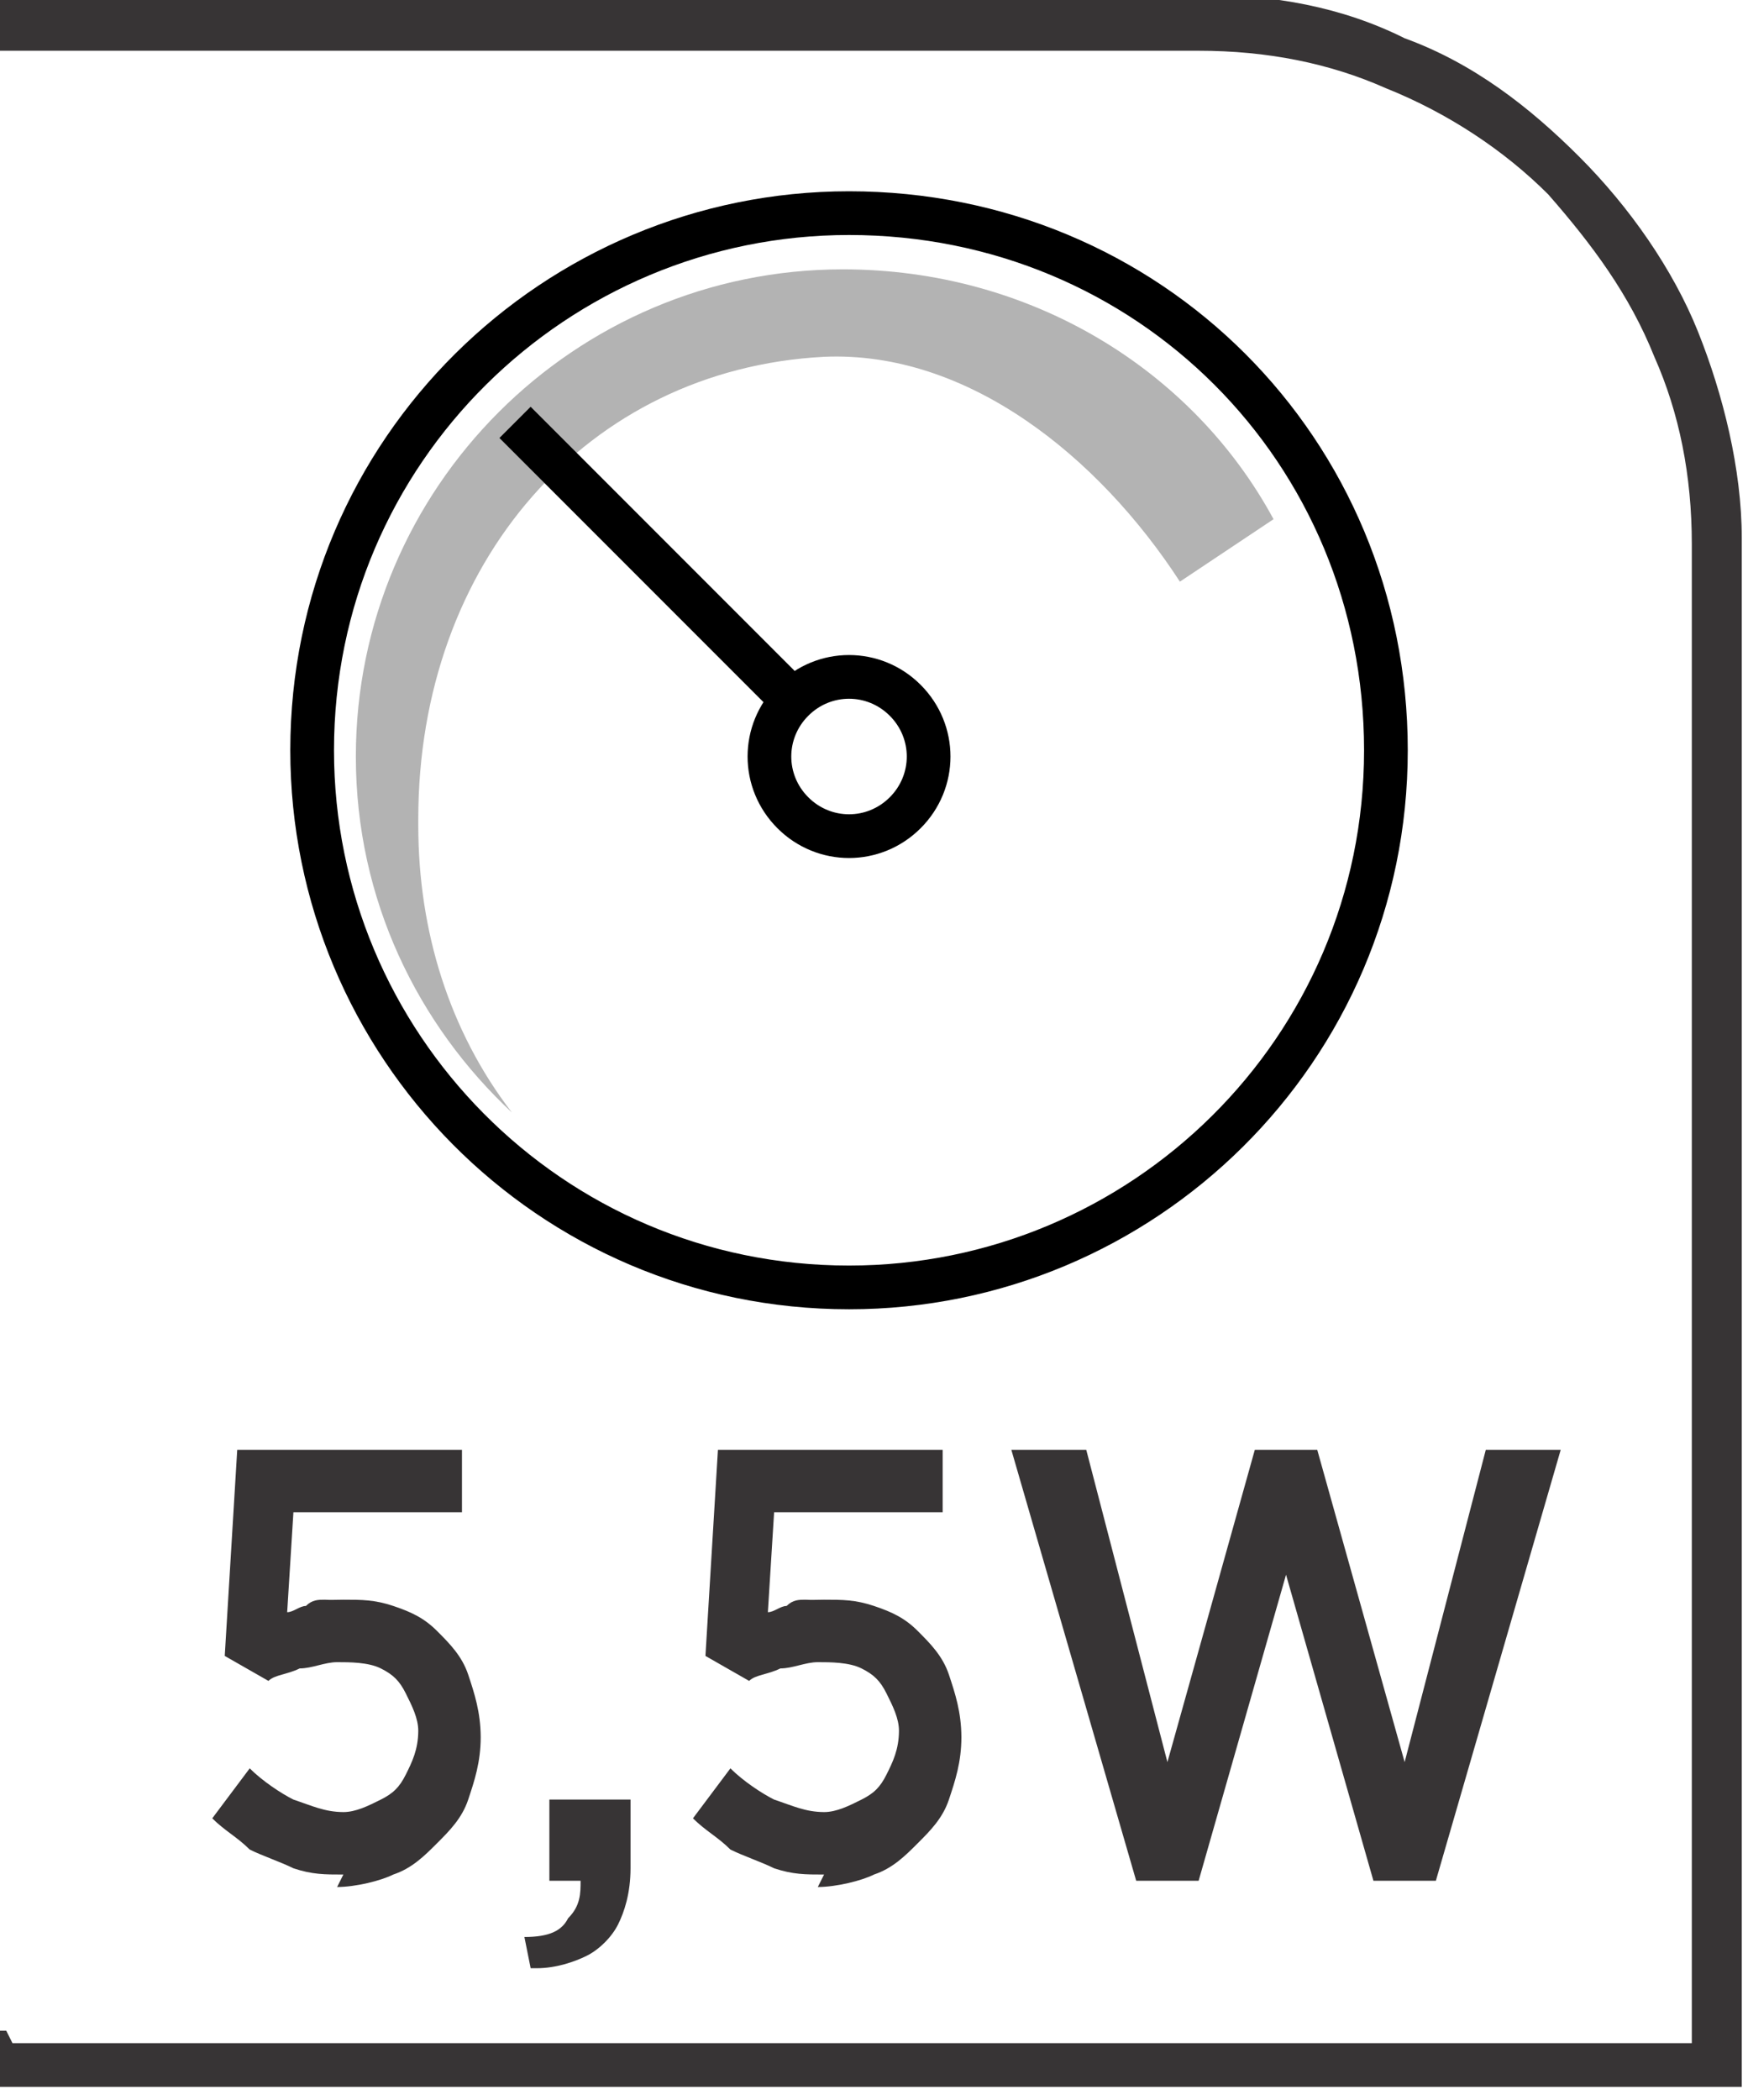 <?xml version="1.0" encoding="UTF-8"?>
<!DOCTYPE svg PUBLIC "-//W3C//DTD SVG 1.1//EN" "http://www.w3.org/Graphics/SVG/1.1/DTD/svg11.dtd">
<!-- Creator: CorelDRAW -->
<svg xmlns="http://www.w3.org/2000/svg" xml:space="preserve" width="6.73mm" height="8.082mm" style="shape-rendering:geometricPrecision; text-rendering:geometricPrecision; image-rendering:optimizeQuality; fill-rule:evenodd; clip-rule:evenodd"
viewBox="0 0 0.28 0.336"
 xmlns:xlink="http://www.w3.org/1999/xlink">
 <defs>
  <style type="text/css">
   <![CDATA[
    .str0 {stroke:black;stroke-width:0.007}
    .fil1 {fill:none;fill-rule:nonzero}
    .fil0 {fill:#373435;fill-rule:nonzero}
    .fil3 {fill:black;fill-rule:nonzero}
    .fil2 {fill:#B3B3B3;fill-rule:nonzero}
   ]]>
  </style>
 </defs>
 <g id="Layer_x0020_1">
  <path class="fil0" d="M0.002 0.327l0.269 0 0 -0.24c0,-0.011 -0.002,-0.021 -0.006,-0.03 -0.004,-0.01 -0.01,-0.018 -0.017,-0.026 -0.007,-0.007 -0.016,-0.013 -0.026,-0.017 -0.009,-0.004 -0.019,-0.006 -0.03,-0.006l-0.192 0 0 -0.009 0.192 0c0.012,0 0.023,0.002 0.033,0.007 0.011,0.004 0.02,0.011 0.028,0.019 0.008,0.008 0.015,0.018 0.019,0.028 0.004,0.01 0.007,0.022 0.007,0.033l0 0.248 -0.28 0 0 -0.009 0.002 0z"/>
  <path class="fil1 str0" d="M0.222 0.12c0,0.048 -0.039,0.086 -0.086,0.086 -0.048,0 -0.086,-0.039 -0.086,-0.086 0,-0.048 0.039,-0.086 0.086,-0.086 0.048,0 0.086,0.038 0.086,0.086z"/>
  <path class="fil2" d="M0.067 0.131c0,-0.041 0.027,-0.072 0.065,-0.074 0.023,-0.001 0.044,0.016 0.057,0.036l0.015 -0.01c-0.013,-0.024 -0.039,-0.04 -0.069,-0.04 -0.043,0 -0.078,0.035 -0.078,0.078 0,0.023 0.01,0.043 0.025,0.057 -0.01,-0.013 -0.015,-0.029 -0.015,-0.046z"/>
  <path class="fil1 str0" d="M0.145 0.13c-0.005,0.005 -0.013,0.005 -0.018,0 -0.005,-0.005 -0.005,-0.013 0,-0.018 0.005,-0.005 0.013,-0.005 0.018,0 0.005,0.005 0.005,0.013 0,0.018z"/>
  <path class="fil3" d="M0.08 0.07l0.044 0.044c0.001,-0.001 0.001,-0.002 0.002,-0.003 0.001,-0.001 0.002,-0.002 0.003,-0.002l-0.044 -0.044 -0.005 0.005z"/>
  <path class="fil0" d="M0.054 0.302c0.003,-1.24664e-005 0.007,-0.001 0.009,-0.002 0.003,-0.001 0.005,-0.003 0.007,-0.005 0.002,-0.002 0.004,-0.004 0.005,-0.007 0.001,-0.003 0.002,-0.006 0.002,-0.01l0 -0c-1.66219e-005,-0.004 -0.001,-0.007 -0.002,-0.01 -0.001,-0.003 -0.003,-0.005 -0.005,-0.007 -0.002,-0.002 -0.004,-0.003 -0.007,-0.004 -0.003,-0.001 -0.005,-0.001 -0.008,-0.001 -0.001,0 -0.002,6.2332e-005 -0.003,0 -0.001,0 -0.002,0 -0.003,0.001 -0.001,0 -0.002,0.001 -0.003,0.001l0.001 -0.016 0.027 0 0 -0.01 -0.036 0 -0.002 0.033 0.007 0.004c0.001,-0.001 0.003,-0.001 0.005,-0.002 0.002,-0 0.004,-0.001 0.006,-0.001 0.002,0 0.005,0 0.007,0.001 0.002,0.001 0.003,0.002 0.004,0.004 0.001,0.002 0.002,0.004 0.002,0.006l0 0c-1.66219e-005,0.003 -0.001,0.005 -0.002,0.007 -0.001,0.002 -0.002,0.003 -0.004,0.004 -0.002,0.001 -0.004,0.002 -0.006,0.002 -0.003,-1.66219e-005 -0.005,-0.001 -0.008,-0.002 -0.002,-0.001 -0.005,-0.003 -0.007,-0.005l-0.006 0.008c0.002,0.002 0.004,0.003 0.006,0.005 0.002,0.001 0.005,0.002 0.007,0.003 0.003,0.001 0.005,0.001 0.008,0.001zm0.032 0.013c0.003,-0 0.006,-0.001 0.008,-0.002 0.002,-0.001 0.004,-0.003 0.005,-0.005 0.001,-0.002 0.002,-0.005 0.002,-0.009l0 -0.011 -0.013 0 0 0.013 0.005 0c0,0.002 -0,0.004 -0.002,0.006 -0.001,0.002 -0.003,0.003 -0.007,0.003l0.001 0.005zm0.045 -0.013c0.003,-1.24664e-005 0.007,-0.001 0.009,-0.002 0.003,-0.001 0.005,-0.003 0.007,-0.005 0.002,-0.002 0.004,-0.004 0.005,-0.007 0.001,-0.003 0.002,-0.006 0.002,-0.01l0 -0c-1.66219e-005,-0.004 -0.001,-0.007 -0.002,-0.01 -0.001,-0.003 -0.003,-0.005 -0.005,-0.007 -0.002,-0.002 -0.004,-0.003 -0.007,-0.004 -0.003,-0.001 -0.005,-0.001 -0.008,-0.001 -0.001,0 -0.002,6.2332e-005 -0.003,0 -0.001,0 -0.002,0 -0.003,0.001 -0.001,0 -0.002,0.001 -0.003,0.001l0.001 -0.016 0.027 0 0 -0.01 -0.036 0 -0.002 0.033 0.007 0.004c0.001,-0.001 0.003,-0.001 0.005,-0.002 0.002,-0 0.004,-0.001 0.006,-0.001 0.002,0 0.005,0 0.007,0.001 0.002,0.001 0.003,0.002 0.004,0.004 0.001,0.002 0.002,0.004 0.002,0.006l0 0c-1.66219e-005,0.003 -0.001,0.005 -0.002,0.007 -0.001,0.002 -0.002,0.003 -0.004,0.004 -0.002,0.001 -0.004,0.002 -0.006,0.002 -0.003,-1.66219e-005 -0.005,-0.001 -0.008,-0.002 -0.002,-0.001 -0.005,-0.003 -0.007,-0.005l-0.006 0.008c0.002,0.002 0.004,0.003 0.006,0.005 0.002,0.001 0.005,0.002 0.007,0.003 0.003,0.001 0.005,0.001 0.008,0.001zm0.051 -0.001l0.01 0 0.014 -0.049 0.014 0.049 0.01 0 0.02 -0.069 -0.012 0 -0.013 0.05 -0.014 -0.05 -0.01 0 -0.014 0.05 -0.013 -0.05 -0.012 0 0.02 0.069z"/>
 </g>
</svg>
